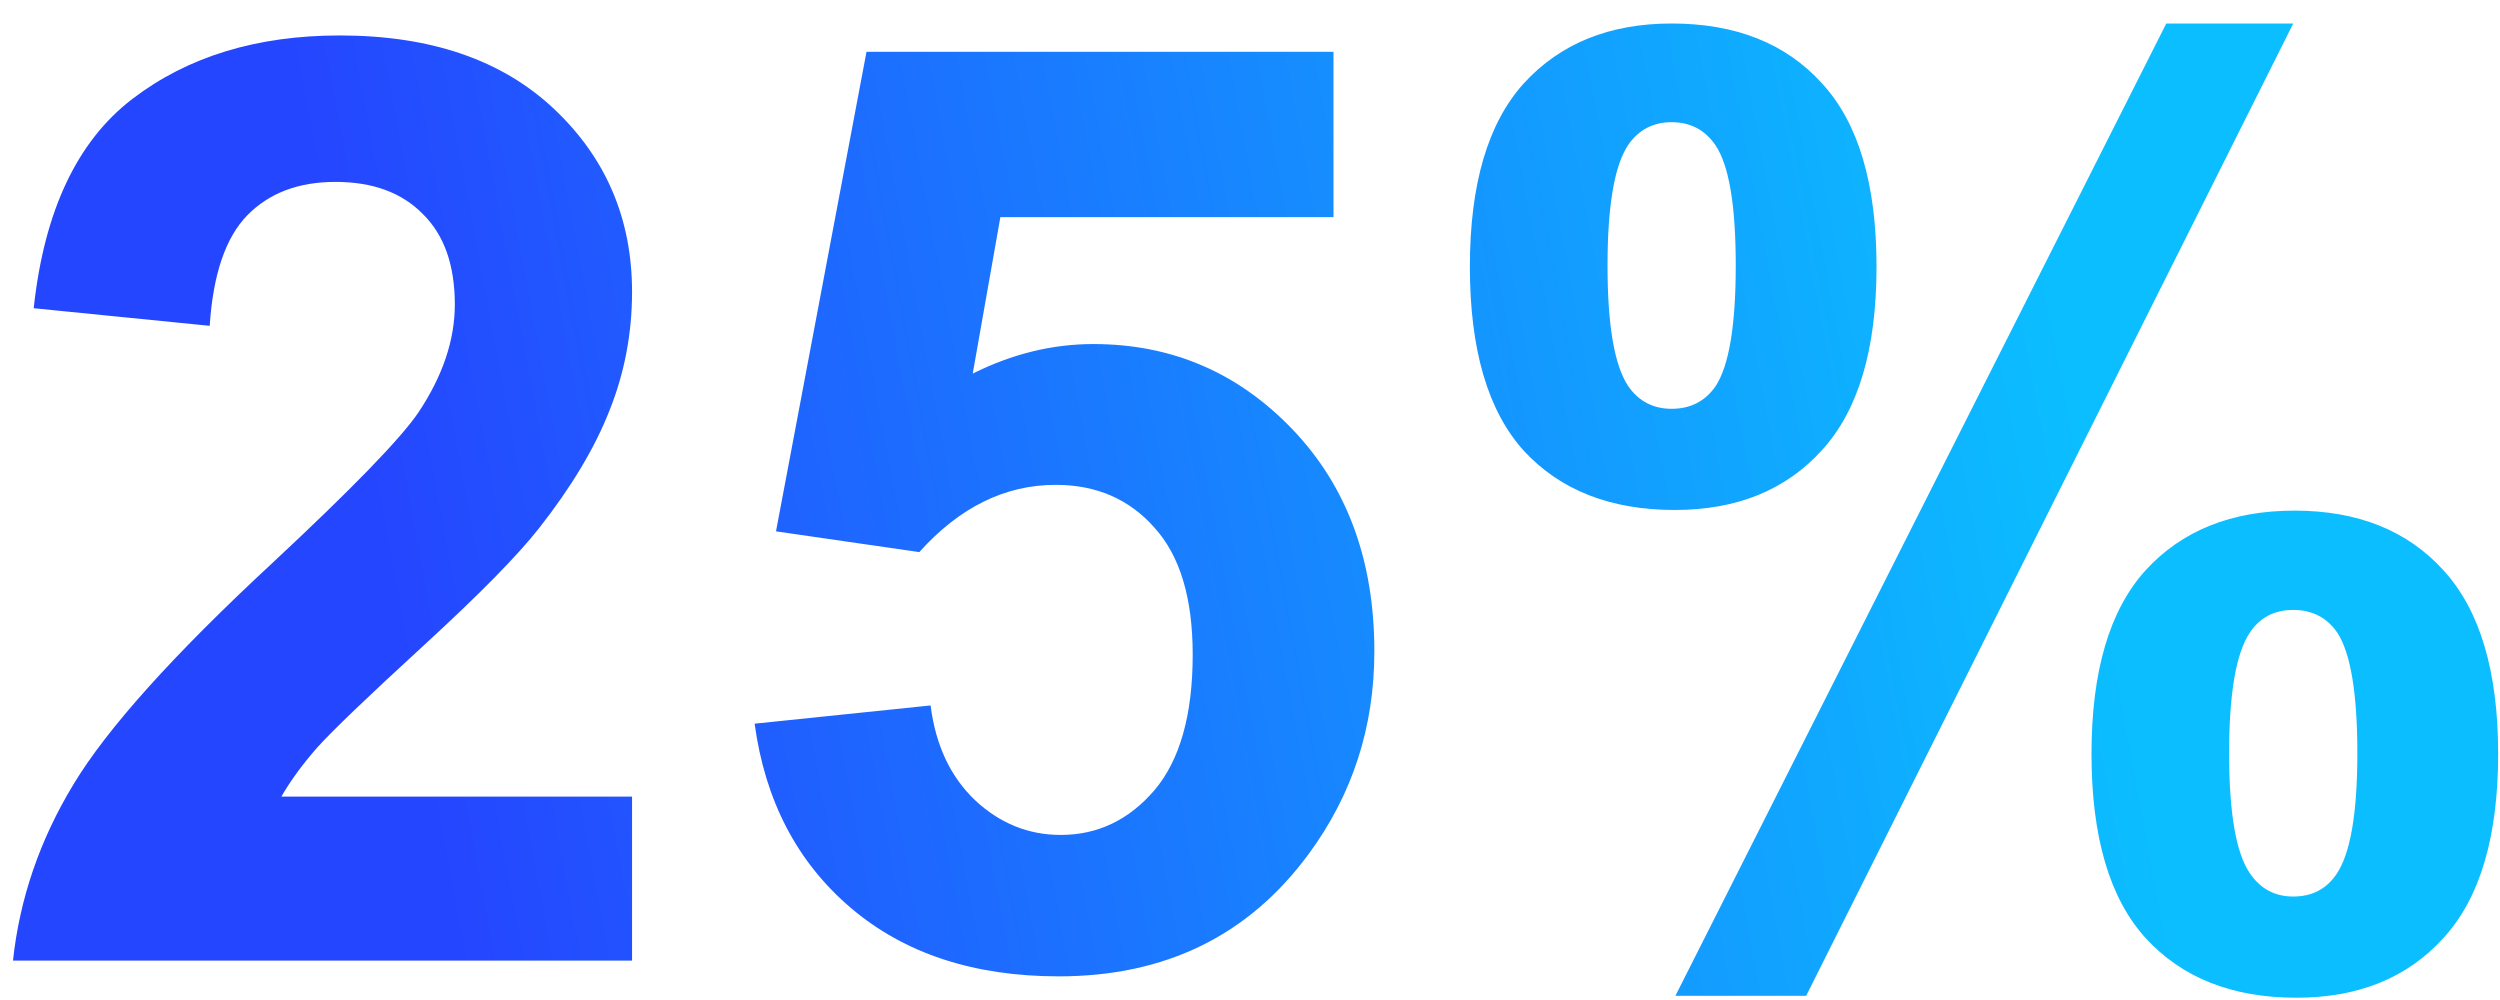 <svg width="100" height="40" viewBox="0 0 100 40" fill="none" xmlns="http://www.w3.org/2000/svg">
<path d="M25.282 31.864V38.425H0.519C0.787 35.945 1.591 33.599 2.932 31.386C4.273 29.157 6.921 26.207 10.877 22.537C14.061 19.57 16.014 17.558 16.734 16.503C17.707 15.044 18.193 13.603 18.193 12.178C18.193 10.603 17.765 9.396 16.91 8.558C16.072 7.703 14.908 7.276 13.416 7.276C11.941 7.276 10.768 7.72 9.896 8.608C9.025 9.497 8.522 10.972 8.388 13.033L1.348 12.329C1.767 8.441 3.083 5.65 5.295 3.957C7.508 2.264 10.273 1.418 13.592 1.418C17.229 1.418 20.087 2.399 22.165 4.36C24.243 6.321 25.282 8.759 25.282 11.676C25.282 13.335 24.981 14.919 24.377 16.427C23.791 17.919 22.852 19.486 21.561 21.129C20.707 22.218 19.165 23.785 16.936 25.83C14.706 27.875 13.29 29.232 12.687 29.903C12.1 30.573 11.622 31.227 11.254 31.864H25.282ZM30.185 28.947L37.224 28.218C37.425 29.811 38.02 31.076 39.009 32.015C39.998 32.936 41.138 33.397 42.428 33.397C43.903 33.397 45.152 32.802 46.175 31.612C47.197 30.406 47.708 28.595 47.708 26.182C47.708 23.919 47.197 22.226 46.175 21.103C45.169 19.964 43.853 19.394 42.227 19.394C40.199 19.394 38.381 20.291 36.772 22.084L31.04 21.254L34.66 2.072H53.34V8.684H40.015L38.909 14.944C40.484 14.156 42.093 13.762 43.736 13.762C46.87 13.762 49.527 14.902 51.706 17.181C53.884 19.461 54.974 22.419 54.974 26.056C54.974 29.09 54.094 31.797 52.334 34.177C49.937 37.428 46.61 39.054 42.353 39.054C38.951 39.054 36.177 38.141 34.031 36.314C31.886 34.487 30.604 32.031 30.185 28.947ZM58.795 10.67C58.795 7.368 59.516 4.921 60.957 3.329C62.416 1.736 64.385 0.94 66.865 0.94C69.43 0.94 71.433 1.736 72.874 3.329C74.332 4.904 75.061 7.351 75.061 10.67C75.061 13.972 74.332 16.419 72.874 18.011C71.433 19.603 69.472 20.399 66.991 20.399C64.427 20.399 62.416 19.612 60.957 18.036C59.516 16.444 58.795 13.989 58.795 10.67ZM64.301 10.62C64.301 13.016 64.578 14.625 65.131 15.447C65.55 16.05 66.128 16.352 66.865 16.352C67.62 16.352 68.206 16.05 68.625 15.447C69.162 14.625 69.43 13.016 69.43 10.62C69.43 8.223 69.162 6.622 68.625 5.818C68.206 5.198 67.62 4.888 66.865 4.888C66.128 4.888 65.55 5.189 65.131 5.793C64.578 6.614 64.301 8.223 64.301 10.62ZM72.246 39.833H67.016L86.651 0.94H91.73L72.246 39.833ZM83.66 30.154C83.66 26.852 84.38 24.405 85.822 22.813C87.28 21.221 89.266 20.425 91.78 20.425C94.311 20.425 96.297 21.221 97.739 22.813C99.197 24.405 99.926 26.852 99.926 30.154C99.926 33.473 99.197 35.928 97.739 37.52C96.297 39.113 94.336 39.909 91.856 39.909C89.291 39.909 87.28 39.113 85.822 37.52C84.38 35.928 83.66 33.473 83.66 30.154ZM89.165 30.129C89.165 32.526 89.442 34.126 89.995 34.931C90.414 35.551 90.992 35.861 91.73 35.861C92.484 35.861 93.062 35.559 93.465 34.956C94.018 34.135 94.294 32.526 94.294 30.129C94.294 27.732 94.026 26.123 93.49 25.302C93.071 24.699 92.484 24.397 91.73 24.397C90.976 24.397 90.397 24.699 89.995 25.302C89.442 26.123 89.165 27.732 89.165 30.129Z" fill="url(#paint0_linear_264_12501)"/>
<defs>
<linearGradient id="paint0_linear_264_12501" x1="-12.682" y1="-128.759" x2="53.673" y2="-141.093" gradientUnits="userSpaceOnUse">
<stop stop-color="#2546FF"/>
<stop offset="1" stop-color="#0BBEFF"/>
</linearGradient>
</defs>
</svg>
